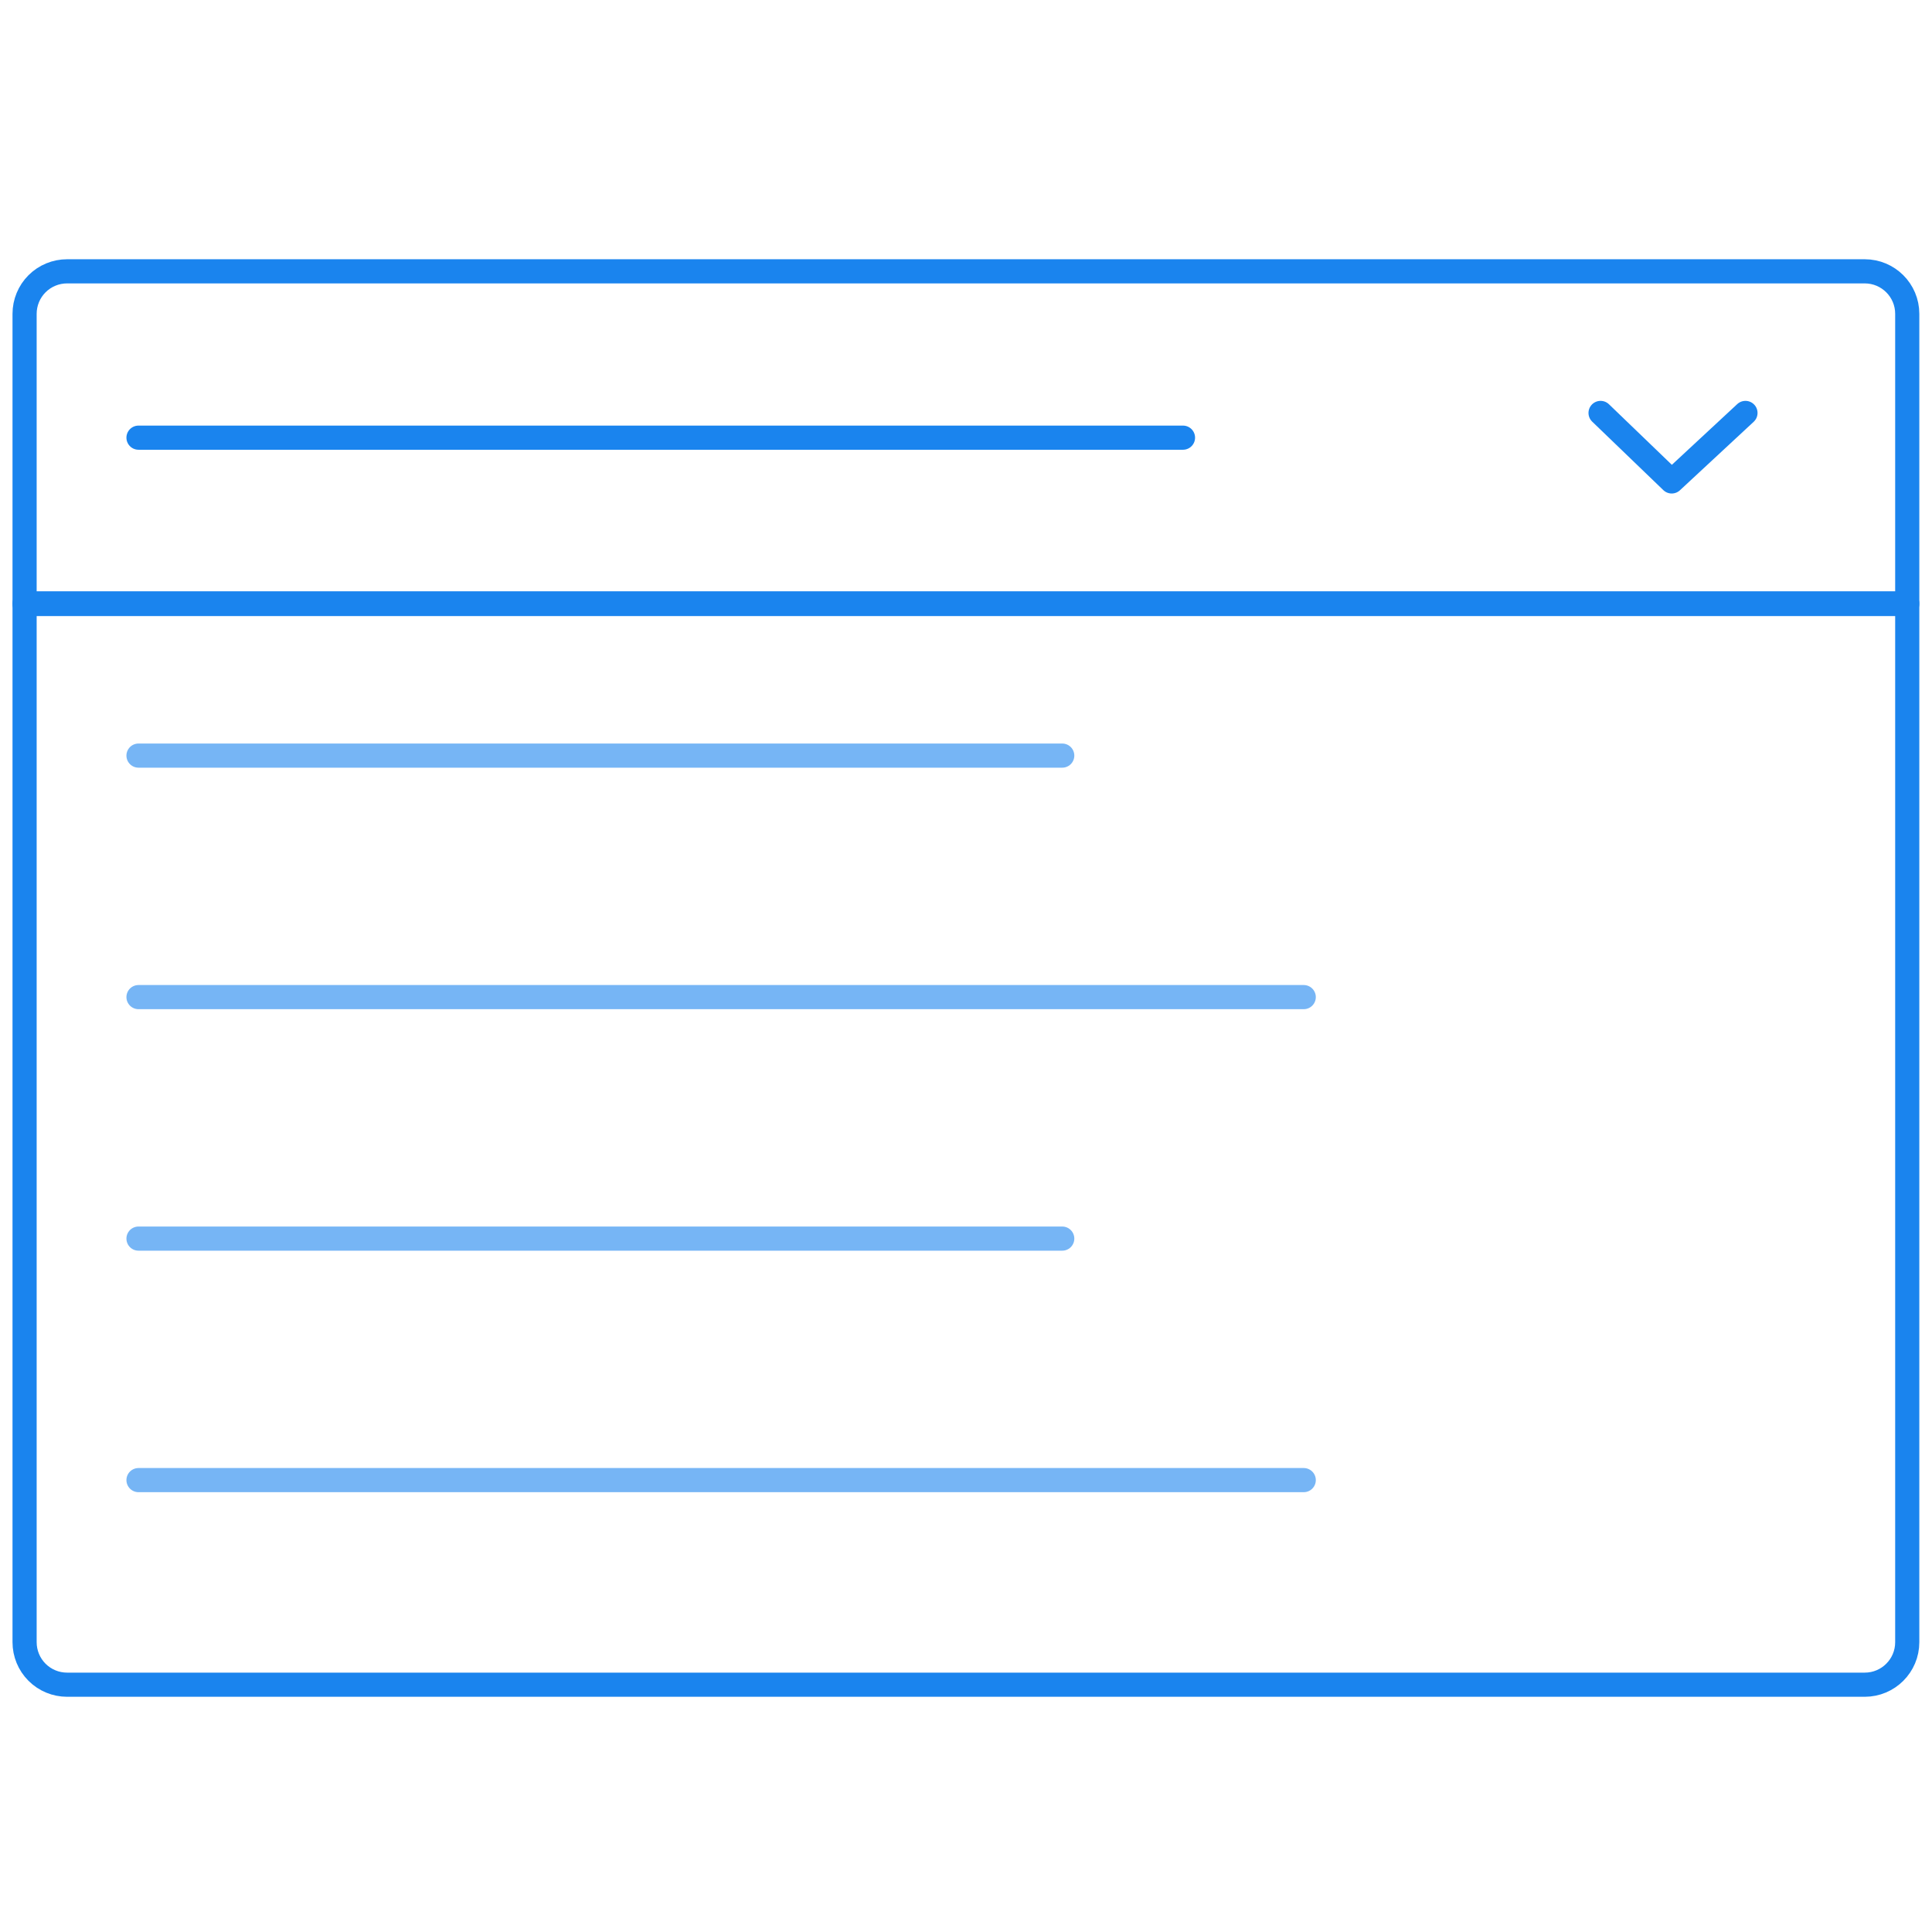<?xml version="1.0" encoding="UTF-8"?>
<svg width="80px" height="80px" viewBox="0 0 80 80" version="1.1" xmlns="http://www.w3.org/2000/svg"
     xmlns:xlink="http://www.w3.org/1999/xlink">
    <!-- Generator: sketchtool 51.2 (57519) - http://www.bohemiancoding.com/sketch -->
    <defs></defs>
    <g id="Screens" stroke="none" stroke-width="1" fill="none" fill-rule="evenodd">
        <g id="[MODAL]-Select-Custom-fields" transform="translate(-483, -278)">
            <g id="Group-11-Copy-5" transform="translate(443, 254)">
                <g id="dropdown" transform="translate(40, 24)">
                    <g id="Group-3">
                        <rect id="Rectangle-3" fill="#FFFFFF" fill-rule="nonzero" x="0" y="0" width="80"
                              height="80"></rect>
                        <g id="dropdown" transform="translate(1, 11)" stroke-linecap="round"
                           stroke-linejoin="round">
                            <path d="M76.215,58.76 L1.778,58.76 C1.311,58.76 0.863,58.575 0.533,58.245 C0.203,57.915 0.018,57.467 0.018,57 L0.018,13.985 L77.975,13.985 L77.975,57 C77.975,57.972 77.187,58.76 76.215,58.76 Z"
                                  id="Shape" stroke="#1A84EE"></path>
                            <path d="M77.975,14.01 L0.018,14.01 L0.018,1.995 C0.018,1.528 0.203,1.08 0.533,0.75 C0.863,0.42 1.311,0.235 1.778,0.235 L76.215,0.235 C77.187,0.235 77.975,1.023 77.975,1.995 L77.975,14.01 Z"
                                  id="Shape" stroke="#1A84EE"></path>
                            <polyline id="Shape" stroke="#1A84EE"
                                      points="71.276 6.099 68.222 8.935 65.276 6.099"></polyline>
                            <path d="M4.735,20.288 L42.985,20.288" id="Shape" stroke="#76B5F5"></path>
                            <path d="M4.735,7.123 L47.985,7.123" id="Shape" stroke="#1A84EE"></path>
                            <path d="M4.735,30.288 L52.985,30.288" id="Shape" stroke="#76B5F5"></path>
                            <path d="M4.735,40.288 L42.985,40.288" id="Shape" stroke="#76B5F5"></path>
                            <path d="M4.735,50.288 L52.985,50.288" id="Shape" stroke="#76B5F5"></path>
                        </g>
                    </g>
                </g>
            </g>
        </g>
    </g>
</svg>